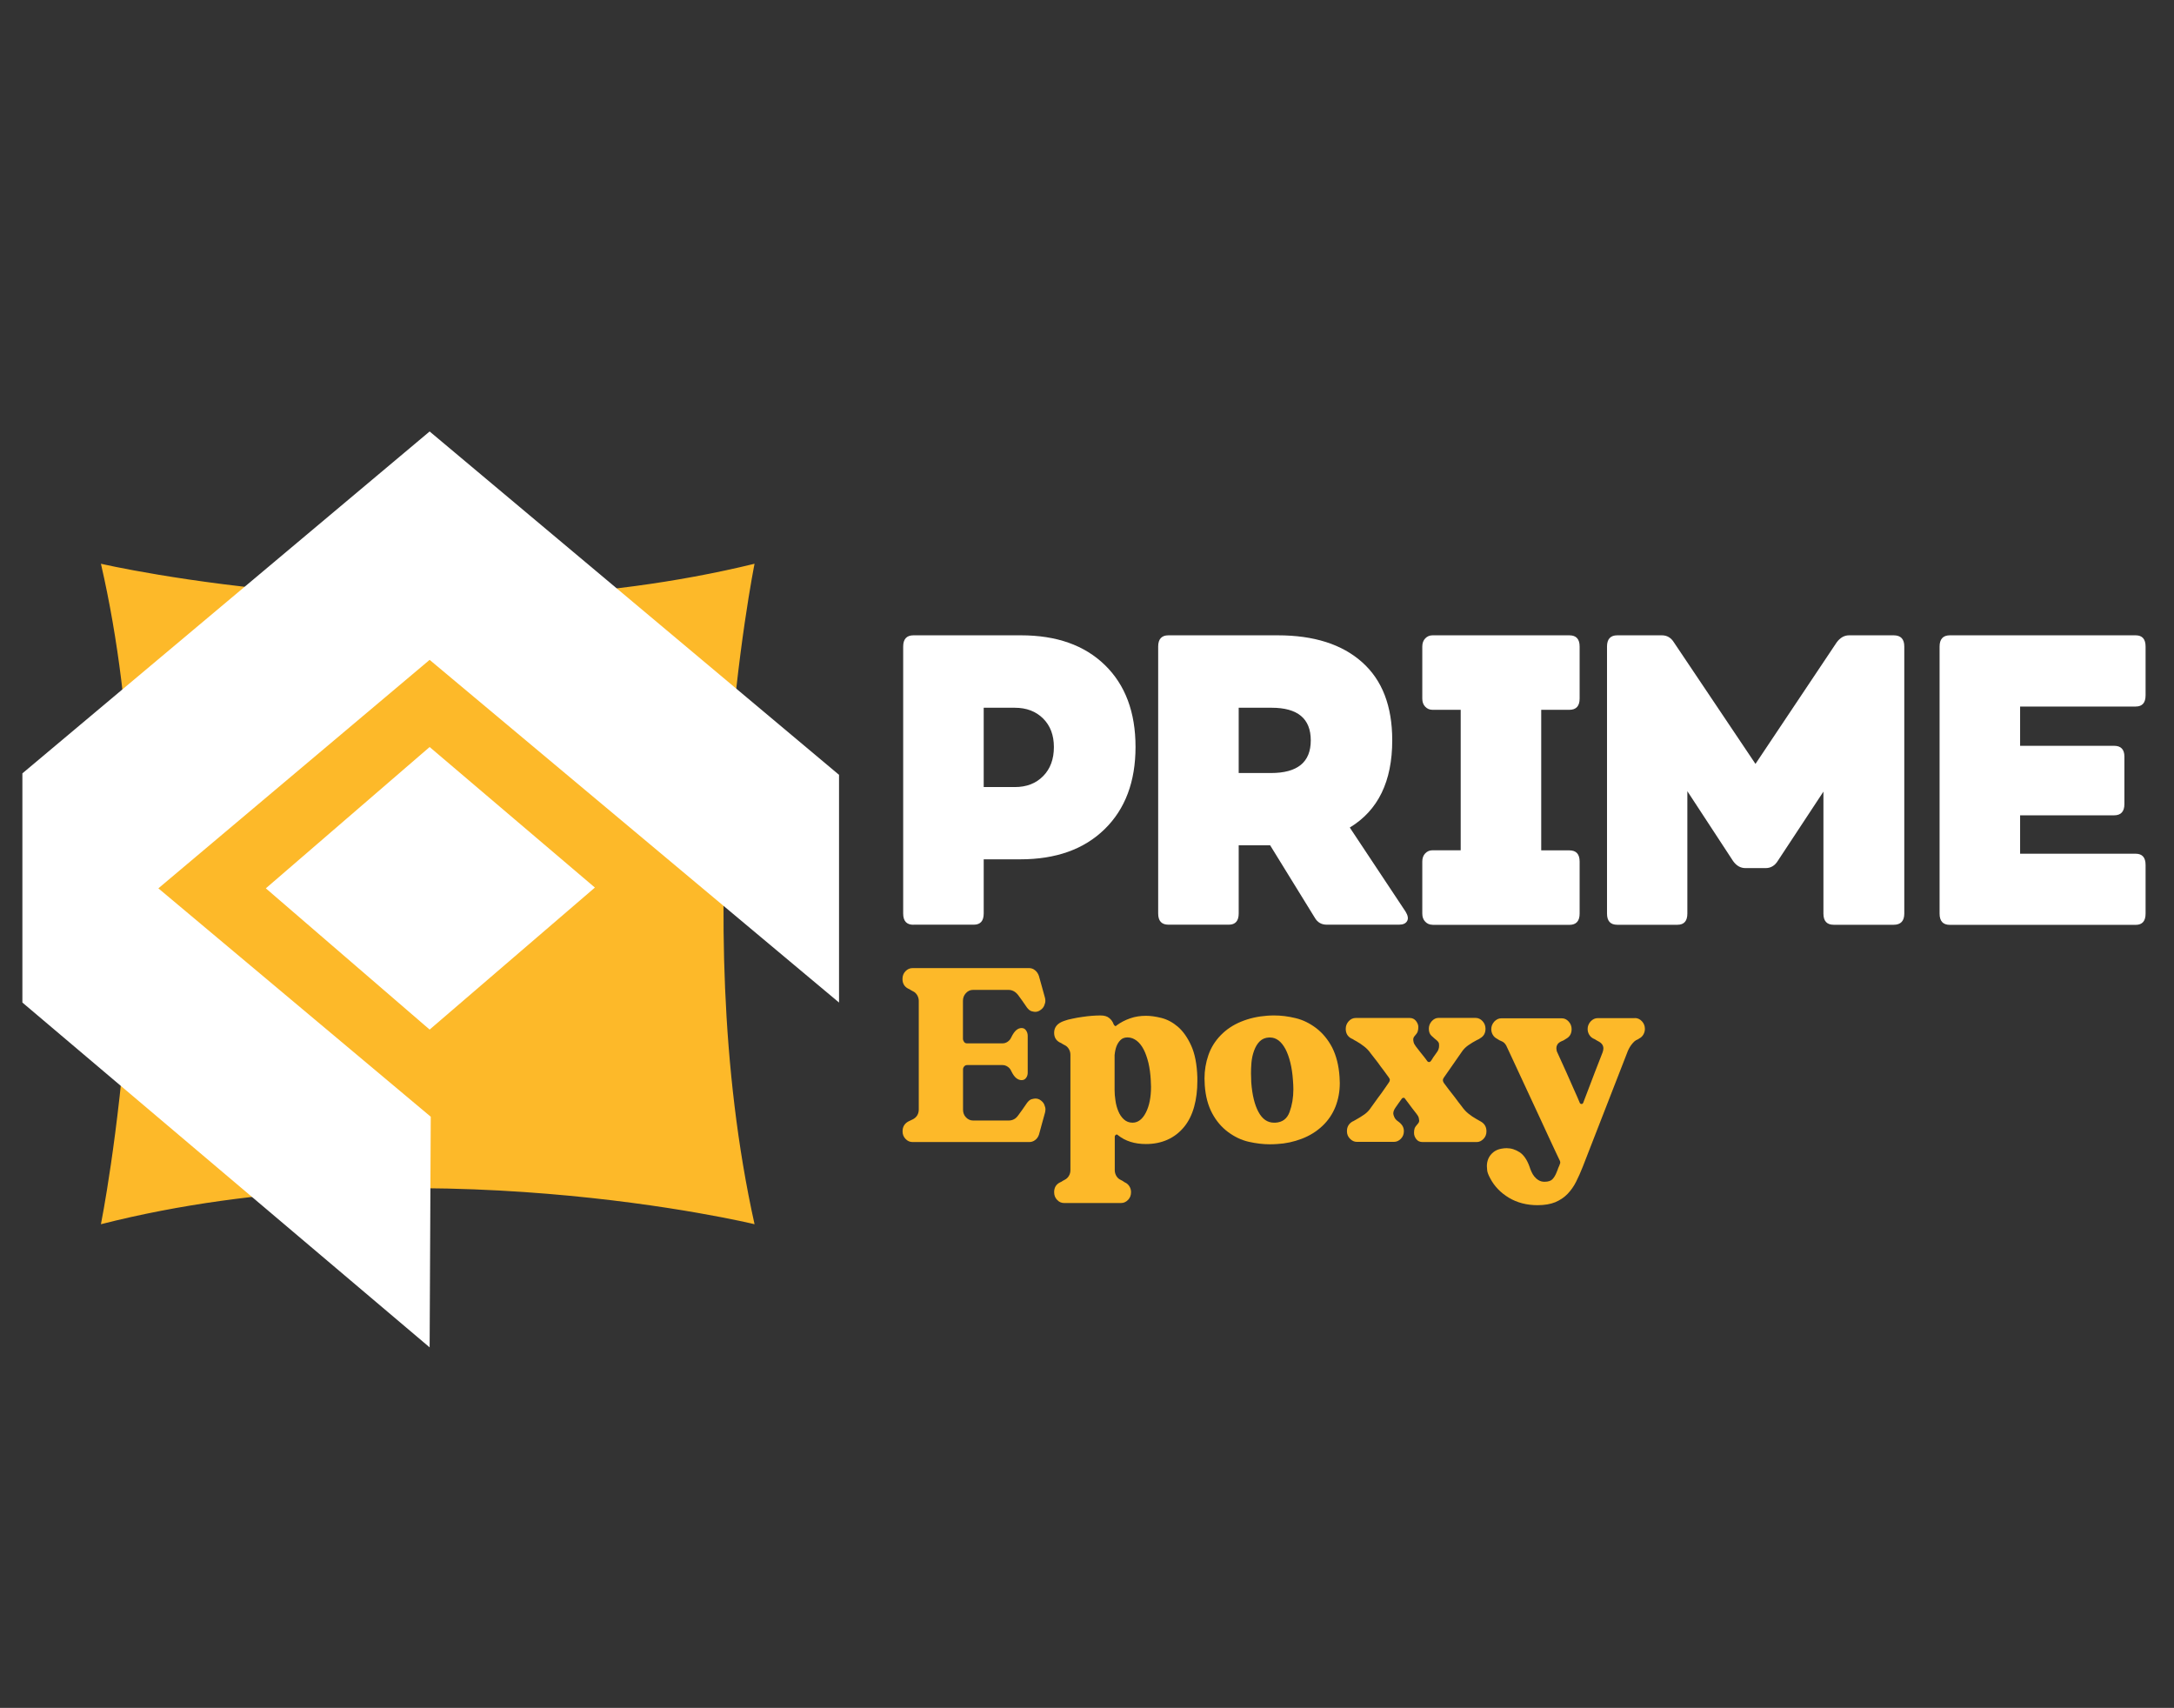 <?xml version="1.0" encoding="UTF-8"?>
<svg xmlns="http://www.w3.org/2000/svg" xmlns:xlink="http://www.w3.org/1999/xlink" version="1.1" id="Layer_1" x="0px" y="0px" width="2524.5px" height="1983.1px" viewBox="0 0 2524.5 1983.1" style="enable-background:new 0 0 2524.5 1983.1;" xml:space="preserve">
<rect x="0" y="0" width="2524.5" height="1983.1" fill="#333333" stroke="none"/>
<style type="text/css">

	.st0{fill:#FDB929;}
	.st1{fill:#FFFFFF;}

</style>
<path class="st0" d="M117.2,654.6c0,0,388.7,90.3,759,0c0,0-81.1,401.7,0,766.9c0,0-388.7-94.2-759,0  C117.2,1421.4,199.6,1011.8,117.2,654.6z"></path>
<polygon class="st1" points="498.9,867.4 690.8,1030.6 498.9,1195.5 308.7,1031.5 "></polygon>
<polygon class="st1" points="974.3,1164.1 974.3,899.7 498.9,501 26,898 26,1164.1 498.9,1564.5 500.2,1296.7 183.9,1031.5   498.9,766.2 "></polygon>
<g>
	<g>
		<path class="st1" d="M1060.7,1073.8c-7.9,0-11.9-4.3-11.9-13V750.7c0-8.6,4-13,11.9-13h124.9c41.3,0,73.8,11.5,97.5,34.6    c23.6,23,35.5,54.7,35.5,95s-12,72.2-35.9,95.5c-23.9,23.4-56.6,35-97.9,35h-42.5v62.9c0,8.6-3.8,13-11.5,13H1060.7z     M1142.3,913.9h36.1c13.6,0,24.6-4.2,32.9-12.7c8.4-8.5,12.5-19.8,12.5-33.8c0-13.8-4.2-24.8-12.5-33.1    c-8.4-8.3-19.3-12.5-32.9-12.5h-36.1V913.9z"></path>
		<path class="st1" d="M1632.1,1058.4c2.8,4.5,3.5,8.2,1.9,11c-1.6,2.9-4.7,4.3-9.6,4.3h-83.7c-6.2,0-10.9-2.7-14-8.2l-51.8-84    h-36.5v79.2c0,8.6-3.8,13-11.5,13h-70.1c-7.9,0-11.9-4.3-11.9-13V750.7c0-8.6,4-13,11.9-13h127c41.9,0,74.6,10.4,97.9,31.2    c23.4,20.8,35,51,35,90.7c0,47.7-16.4,81.4-49.3,101.3L1632.1,1058.4z M1438.4,821.8v75.8h37.4c30.9,0,46.3-12.6,46.3-37.9    c0-25.3-15.2-37.9-45.5-37.9H1438.4z"></path>
		<path class="st1" d="M1663.5,1073.8c-3.4,0-6.2-1.2-8.5-3.6c-2.3-2.4-3.4-5.5-3.4-9.4v-60.5c0-3.8,1.1-7,3.4-9.4    c2.3-2.4,5.1-3.6,8.5-3.6h32.7V824.2h-32.7c-3.4,0-6.2-1.2-8.5-3.6c-2.3-2.4-3.4-5.5-3.4-9.4v-60.5c0-3.8,1.1-7,3.4-9.4    c2.3-2.4,5.1-3.6,8.5-3.6h158.9c7.9,0,11.9,4.3,11.9,13v60.5c0,8.6-4,13-11.9,13h-32.7v163.2h32.7c7.9,0,11.9,4.3,11.9,13v60.5    c0,8.6-4,13-11.9,13H1663.5z"></path>
		<path class="st1" d="M1878,1073.8c-7.9,0-11.9-4.3-11.9-13V750.7c0-8.6,4-13,11.9-13h51.8c5.9,0,10.6,2.7,14,8.2l94.7,141.1    l94.3-141.1c4-5.4,8.8-8.2,14.4-8.2h51.8c8.2,0,12.3,4.3,12.3,13v310.1c0,8.6-4.1,13-12.3,13h-69.7c-7.9,0-11.9-4.3-11.9-13V919.2    l-53.1,80.6c-3.4,5.4-8.1,8.2-14,8.2h-23.4c-5.7,0-10.5-2.7-14.4-8.2l-53.1-81.1v142.1c0,8.6-3.8,13-11.5,13H1878z"></path>
		<path class="st1" d="M2491.5,807.4c0,8.6-3.8,13-11.5,13h-134.2v45.6h109.2c7.9,0,11.9,4.2,11.9,12.5v55.2c0,8.6-4,13-11.9,13    h-109.2v44.6H2480c7.6,0,11.5,4.3,11.5,13v56.6c0,8.6-3.8,13-11.5,13h-215.8c-7.9,0-11.9-4.3-11.9-13V750.7c0-8.6,4-13,11.9-13    H2480c7.6,0,11.5,4.3,11.5,13V807.4z"></path>
	</g>
</g>
<g>
	<g>
		<path class="st0" d="M1207.4,1276.9c2.5,1.6,4.3,3.4,5.2,5.6c0.9,2.2,1.4,4,1.4,5.6c0,1.2-0.2,2.4-0.5,3.8    c-1.5,5.1-2.8,9.8-3.9,14.1c-1.2,4.3-2.2,8.1-3.1,11.4c-0.9,2.7-2.4,4.9-4.5,6.4c-2.1,1.6-4.4,2.3-6.9,2.3h-135.3    c-3.3,0-6-1.2-8.3-3.7c-2.3-2.4-3.4-5.3-3.4-8.6v-0.3c0-4.9,2.1-8.6,6.3-11.1l6-2.9c4.4-2.5,6.5-6.3,6.5-11.4v-125.9    c0-2.3-0.6-4.5-1.8-6.6c-1.2-2-2.8-3.6-4.8-4.5c-0.7-0.4-1.5-0.8-2.2-1.2c-0.7-0.4-1.4-0.8-1.9-1.2c-0.7-0.4-1.4-0.7-1.9-0.9    c-4.2-2.3-6.3-6-6.3-11.1c0-3.5,1.1-6.5,3.4-8.9c2.3-2.4,5-3.7,8.3-3.7h135.3c2.5,0,4.9,0.8,6.9,2.5c2.1,1.7,3.6,3.9,4.5,6.6    c0.9,3.1,1.9,6.8,3.1,11.1c1.2,4.3,2.5,9,3.9,14.1c0.4,1.4,0.5,2.6,0.5,3.8c0,1.6-0.5,3.4-1.4,5.6c-0.9,2.2-2.6,4-5.2,5.6    c-1.6,1-3.4,1.5-5.2,1.5c-0.9,0-2.3-0.2-4.1-0.7c-1.8-0.5-3.6-1.9-5.4-4.2c-2-2.9-3.9-5.6-5.6-8.1c-1.7-2.4-3.3-4.6-4.8-6.6    c-3.1-3.9-6.8-5.9-11.2-5.9h-41.1c-3.3,0-6,1.3-8.3,3.8c-2.3,2.5-3.4,5.5-3.4,8.8v44.2c0,1.2,0.5,2.4,1.4,3.8c0.9,1,2,1.5,3.3,1.5    h41.1c2.2,0,4.2-0.6,6.1-1.9c1.9-1.3,3.3-3,4.2-5.1c2-4.1,4-6.9,6-8.5c2-1.6,4-2.3,6-2.3c2.2,0,3.9,0.9,5.2,2.8    c1.3,1.9,1.9,4,1.9,6.3v42.7c0,2.3-0.6,4.4-1.9,6.1c-1.3,1.8-3,2.6-5.2,2.6c-2,0-4-0.7-6-2.2c-2-1.5-4-4.2-6-8.3    c-0.9-2.1-2.3-3.9-4.2-5.1c-1.9-1.3-3.9-1.9-6.1-1.9H1123c-1.3,0-2.4,0.5-3.3,1.5c-0.9,1-1.4,2.2-1.4,3.5v46.8    c0,3.5,1.1,6.5,3.4,8.9c2.3,2.4,5,3.7,8.3,3.7h41.1c4.7,0,8.4-1.9,11.2-5.9c1.5-1.9,3-4.1,4.8-6.6c1.7-2.4,3.6-5.1,5.6-8.1    c1.8-2.3,3.6-3.8,5.4-4.2c1.8-0.5,3.2-0.7,4.1-0.7C1204,1275.5,1205.7,1276,1207.4,1276.9z"></path>
		<path class="st0" d="M1330.7,1179.5c5.3,0,11.2,0.8,18,2.5c6.7,1.7,13.1,5.1,19.1,10.2c6,5.2,11.1,12.4,15.4,21.8    c4.3,9.4,6.7,21.7,7.2,36.9c0,1.6,0,3,0,4.4c0,10.7-1.2,20.6-3.7,29.7c-2.5,9.1-6.3,16.9-11.6,23.4c-5.3,6.5-11.7,11.5-19.2,14.9    c-7.5,3.4-15.9,5.1-25.2,5.1c-13.1,0-23.9-3.4-32.4-10.2c-0.5-0.6-1.1-0.9-1.6-0.9c-0.2,0-0.5,0.1-0.8,0.3    c-0.9,0.6-1.4,1.4-1.4,2.3v38.9c0,2.3,0.6,4.5,1.8,6.6c1.2,2,2.8,3.6,4.8,4.5c0.9,0.4,1.7,0.8,2.3,1.2c0.6,0.4,1.2,0.8,1.8,1.2    c0.5,0.4,1.1,0.7,1.6,0.9c2,1,3.6,2.5,4.8,4.5c1.2,2,1.8,4.2,1.8,6.6c0,3.5-1.1,6.5-3.4,8.9c-2.3,2.4-5,3.7-8.3,3.7h-65.9    c-3.3,0-6-1.2-8.3-3.7c-2.3-2.4-3.4-5.4-3.4-8.9c0-5.1,2.1-8.8,6.3-11.1c0.5-0.2,1.2-0.5,1.9-0.9c0.5-0.4,1.2-0.8,1.9-1.2    c0.7-0.4,1.5-0.8,2.2-1.2c2-1,3.6-2.5,4.8-4.5c1.2-2,1.8-4.2,1.8-6.6v-134.1c0-2.3-0.6-4.5-1.8-6.6c-1.2-2-2.8-3.6-4.8-4.5    c-0.7-0.4-1.5-0.8-2.2-1.2c-0.7-0.4-1.4-0.8-1.9-1.2c-0.7-0.4-1.4-0.7-1.9-0.9c-4.2-2.3-6.3-6-6.3-11.1c0-6.6,3.9-11.2,11.7-13.8    c2.7-1,5.9-1.9,9.7-2.6c3.7-0.8,7.5-1.5,11.3-2c3.8-0.6,7.6-1,11.3-1.3c3.7-0.3,7-0.4,9.9-0.4c4.4,0,7.8,1,10.2,3.1    c2.4,2,4.1,4.4,5,7.2c0.4,0.8,0.9,1.4,1.6,1.8c0.2,0.2,0.4,0.3,0.5,0.3c0.4,0,0.8-0.3,1.4-0.9c4.7-3.5,10-6.2,15.8-8.2    C1318.2,1180.4,1324.3,1179.5,1330.7,1179.5z M1315.1,1303.6c6.3,0,11.5-3.9,15.5-11.7c4-7.8,6-17.8,6-29.9c0-2.5-0.1-5.2-0.3-7.9    c-0.4-7.2-1.3-13.9-2.7-19.9c-1.5-6-3.3-11.3-5.6-15.7c-2.3-4.4-5-7.8-8.2-10.2c-3.2-2.4-6.7-3.7-10.5-3.7c-3.4,0-6.2,1-8.2,3.1    c-2,2-3.5,4.4-4.6,7.2c-1.1,2.9-1.8,6.3-2.2,10.2v40.4c0,3.9,0.3,8.1,1,12.4c0.6,4.4,1.7,8.5,3.3,12.3c1.5,3.8,3.7,7,6.4,9.5    C1307.8,1302.3,1311.2,1303.6,1315.1,1303.6z"></path>
		<path class="st0" d="M1555.5,1250.3c0.2,2.5,0.3,5,0.3,7.3c0,9.8-1.7,18.9-5,27.4c-3.4,8.5-8.4,16-15.2,22.4    c-6.8,6.4-14.8,11.4-24,14.9c-9.2,3.5-18.7,5.6-28.7,6.1c-2.7,0.2-5.5,0.3-8.4,0.3c-7.8,0-15.9-1-24.4-2.9    c-8.4-1.9-16.4-5.7-24-11.3c-7.5-5.6-13.7-12.8-18.5-21.8c-4.8-9-7.7-19.8-8.6-32.5c-0.2-2.7-0.3-5.4-0.3-7.9    c0-9.4,1.5-18.4,4.5-27.1c3-8.7,7.8-16.4,14.3-23.1c6.5-6.7,14.4-12,23.7-15.8c9.3-3.8,19.3-6.1,30.2-6.9c2.7-0.2,5.4-0.3,8.2-0.3    c8,0,16.2,1,24.8,3.1c8.5,2,16.6,6,24.1,11.7c7.5,5.8,13.7,13.3,18.5,22.5C1551.7,1225.8,1554.6,1237,1555.5,1250.3z     M1480.9,1303.6c8.2-0.4,13.7-4.5,16.6-12.4c2.9-7.9,4.4-16.7,4.4-26.5c0-3.3-0.2-6.8-0.5-10.5c-0.5-7.4-1.5-14.2-3-20.3    c-1.5-6.1-3.4-11.4-5.7-15.8c-2.4-4.4-5-7.7-8-10c-3-2.2-6.2-3.4-9.7-3.4c-0.5,0-1.1,0-1.6,0c-4.2,0.2-7.7,1.7-10.5,4.4    c-2.8,2.7-5,6.4-6.7,11.1s-2.6,9.3-3,13.9c-0.4,4.6-0.5,8.6-0.5,12.2c0,3.3,0.1,6.8,0.3,10.5c1.1,14.6,3.9,26.1,8.4,34.4    c4.5,8.3,10.5,12.4,18,12.4C1479.8,1303.6,1480.3,1303.6,1480.9,1303.6z"></path>
		<path class="st0" d="M1719.8,1302.4c4.2,2.5,6.3,6.2,6.3,11.1v0.3c0,3.3-1.1,6.2-3.4,8.6c-2.3,2.4-4.9,3.7-8,3.7h-62.6    c-3.3,0-5.8-1.1-7.5-3.4c-1.7-2.2-2.6-4.6-2.6-7.2c0-2.1,0.2-3.9,0.7-5.3c0.5-1.4,1.7-3.1,3.7-5.3c1.1-1.2,1.6-2.4,1.6-3.8    c0-0.6-0.2-1.6-0.5-3.1c-0.4-1.5-1.3-3.1-2.7-4.8c-1.8-2.3-3.5-4.6-5.2-6.7c-1.5-1.9-2.9-3.9-4.4-5.9c-1.5-1.9-2.7-3.6-3.8-5    c-0.2-0.6-0.7-0.9-1.6-0.9c-0.7,0-1.4,0.3-1.9,0.9c-1.1,1.6-2.4,3.3-3.8,5.3c-1.5,2-2.6,3.6-3.5,5c-1.8,2.5-2.7,4.9-2.7,7    c0,1,0.4,2.4,1.2,4.2c0.8,1.9,2.3,3.6,4.5,5.1c2,1.4,3.6,3,4.8,4.8c1.2,1.9,1.8,4,1.8,6.3v0.3c0,3.3-1.1,6.2-3.4,8.6    c-2.3,2.4-5,3.7-8.3,3.7h-42.7c-3.1,0-5.8-1.2-8.2-3.7c-2.4-2.4-3.5-5.3-3.5-8.6v-0.3c0-4.9,2.2-8.6,6.5-11.1    c0.2,0,0.5-0.1,0.8-0.3c0.4-0.2,0.8-0.4,1.2-0.7c0.5-0.3,1-0.6,1.8-1c3.3-1.8,6.5-3.8,9.7-6c3.2-2.2,5.9-5,8-8.3    c2.9-3.9,5.6-7.7,8.2-11.4c2.4-3.1,4.7-6.3,6.9-9.5c2.3-3.2,4.1-5.9,5.6-8.1c0.7-1,1.1-1.9,1.1-2.9c0-1-0.5-2-1.4-3.2    c-1.5-2.1-3.4-4.7-5.7-7.8c-2.4-3-4.6-6.1-6.8-9.2c-2.7-3.5-5.5-7.1-8.4-10.8c-2-2.9-4.5-5.6-7.5-7.9c-3-2.3-6-4.4-9.1-6.1    c-0.7-0.4-1.5-0.8-2.2-1.2c-0.7-0.4-1.4-0.8-1.9-1.2c-0.7-0.4-1.4-0.7-1.9-0.9c-4.2-2.3-6.3-6-6.3-11.1c0-3.3,1.1-6.2,3.4-8.8    c2.3-2.5,5-3.8,8.3-3.8h62.6c3.1,0,5.5,1.2,7.3,3.5c1.8,2.3,2.7,4.7,2.7,7c0,2.2-0.3,4-0.8,5.4s-1.7,3.2-3.5,5.1    c-1.1,1.2-1.6,2.5-1.6,4.1c0,0.6,0.1,1.6,0.4,2.9c0.3,1.4,1.1,3,2.6,5l5.2,6.7c1.5,1.8,2.9,3.6,4.5,5.6c1.5,2,2.8,3.6,3.7,5    c0.5,0.6,1.2,0.9,1.9,0.9c0.7,0,1.4-0.3,1.9-0.9c0.4-0.6,0.7-1.1,1.1-1.5l2.2-3.5c0.4-0.6,0.7-1.1,1.1-1.5    c0.9-1.4,1.8-2.6,2.7-3.8c1.8-2.3,2.7-4.9,2.7-7.6c0-0.2,0-1-0.1-2.5c-0.1-1.5-1.7-3.4-4.8-5.7c-0.5-0.4-1.9-1.6-3.9-3.5    c-2.1-1.9-3.1-4.7-3.1-8.2c0-3.3,1.1-6.2,3.4-8.8c2.3-2.5,4.9-3.8,8-3.8h42.7c3.3,0,6,1.3,8.3,3.8c2.3,2.5,3.4,5.5,3.4,8.8    c0,5.1-2.1,8.8-6.3,11.1c-0.2,0.2-0.5,0.4-0.8,0.6c-0.4,0.2-0.7,0.4-1.1,0.6c-0.4,0.2-1,0.5-1.9,0.9c-3.4,1.8-6.8,3.8-9.9,6    c-3.2,2.2-5.9,5-8,8.3l-20.4,29.3c-0.7,1-1.1,2-1.1,2.9c0,1,0.4,2,1.1,3.2c1.5,2,3.4,4.5,5.7,7.6c2.4,3.1,4.7,6.1,7.1,9.1    c2.5,3.5,5.3,7.1,8.2,10.8c2.2,3.1,4.7,5.9,7.6,8.2c2.9,2.3,5.9,4.4,9,6.1L1719.8,1302.4z"></path>
		<path class="st0" d="M1898.4,1182.1c3.3,0,6,1.3,8.3,3.8c2.3,2.5,3.4,5.5,3.4,8.8c0,2.3-0.6,4.5-1.8,6.6c-1.2,2-2.8,3.6-4.8,4.5    c-0.2,0.2-0.5,0.4-0.8,0.6c-0.4,0.2-0.7,0.4-1.1,0.6c-0.4,0.2-1,0.5-1.9,0.9c-1.3,0.8-2.5,1.9-3.8,3.4c-1.3,1.5-2.4,3-3.3,4.5    c-0.9,1.6-1.7,3.1-2.3,4.5c-0.6,1.5-1,2.5-1.2,3.1l-51.2,131.5c-2.4,6-4.9,11.8-7.6,17.1c-2.7,5.4-6,10.1-9.9,14.2    c-3.9,4.1-8.7,7.3-14.3,9.7c-5.6,2.3-12.5,3.5-20.7,3.5c-12.5,0-23.6-2.9-33.2-8.6c-9.6-5.8-16.9-13.3-21.8-22.7    c-2.2-4.1-3.4-7.3-3.5-9.7c-0.2-2.3-0.3-3.8-0.3-4.4c0-3.1,0.6-6.1,1.8-8.8c1.2-2.7,3.1-5.2,5.7-7.3c2.6-2.1,5.8-3.5,9.4-4.1    c2.2-0.4,4.2-0.6,6-0.6c5.3,0,10.3,1.6,15.1,4.7c4.8,3.1,8.7,8.8,11.6,17c0.5,1.8,1.3,3.7,2.2,5.7c0.9,2,2,3.9,3.4,5.6    c1.4,1.7,3,3.1,4.9,4.2c1.9,1.2,4.2,1.8,6.9,1.8c4.2,0,7.2-1,9.1-2.9c1.9-2,3.5-4.6,4.8-7.9l1.4-3.5c0.2-0.4,0.4-0.9,0.5-1.5    l1.4-3.2c0.2-0.4,0.4-0.9,0.5-1.5c0.4-0.6,0.5-1.3,0.5-2c0-0.6-0.2-1.3-0.5-2c-0.9-2-2.5-5.3-4.8-10.1c-2.3-4.8-4.9-10.3-7.8-16.7    c-2.9-6.3-6.1-13.2-9.5-20.6l-37-79.6c-0.9-2.1-2-4.3-3.1-6.6c-1.2-2.2-2.8-3.9-4.8-4.8c-0.7-0.4-1.5-0.7-2.2-1    c-0.7-0.3-1.4-0.6-1.9-1c-0.7-0.4-1.4-0.8-1.9-1.2c-2-1-3.6-2.5-4.8-4.5c-1.2-2-1.8-4.2-1.8-6.6c0-3.3,1.2-6.2,3.5-8.8    c2.4-2.5,5.1-3.8,8.2-3.8h70.2c3.1,0,5.8,1.3,8,3.8c2.3,2.5,3.4,5.5,3.4,8.8c0,5.1-2.1,8.8-6.3,11.1c-0.5,0.4-1.2,0.8-1.9,1.2    c-0.5,0.4-1.1,0.7-1.8,1c-0.6,0.3-1.4,0.6-2.3,1c-2,1-3.4,2.2-4.2,3.5c-0.8,1.4-1.2,2.7-1.2,4.1c0,1.2,0.2,2.4,0.5,3.8    c3.8,8.4,7.4,16.4,10.9,24c2.9,6.6,5.9,13.3,8.8,19.9c3,6.6,5.3,11.9,6.9,15.8c0.4,1,1.1,1.5,2.2,1.5c0.9,0,1.5-0.5,1.9-1.5    c1.5-3.9,3.4-9.1,6-15.7c2.5-6.5,5-12.9,7.3-19.2c2.9-7.2,5.9-14.9,9-23.1c0.7-1.8,1.1-3.4,1.1-5c0-3.5-1.9-6.2-5.7-8.2    c-0.7-0.4-1.5-0.8-2.2-1.2c-0.7-0.4-1.4-0.8-1.9-1.2c-0.7-0.4-1.4-0.7-1.9-0.9c-2-1-3.6-2.5-4.8-4.5c-1.2-2-1.8-4.2-1.8-6.6    c0-3.3,1.2-6.2,3.5-8.8c2.4-2.5,5.1-3.8,8.2-3.8H1898.4z"></path>
	</g>
</g>
</svg>
